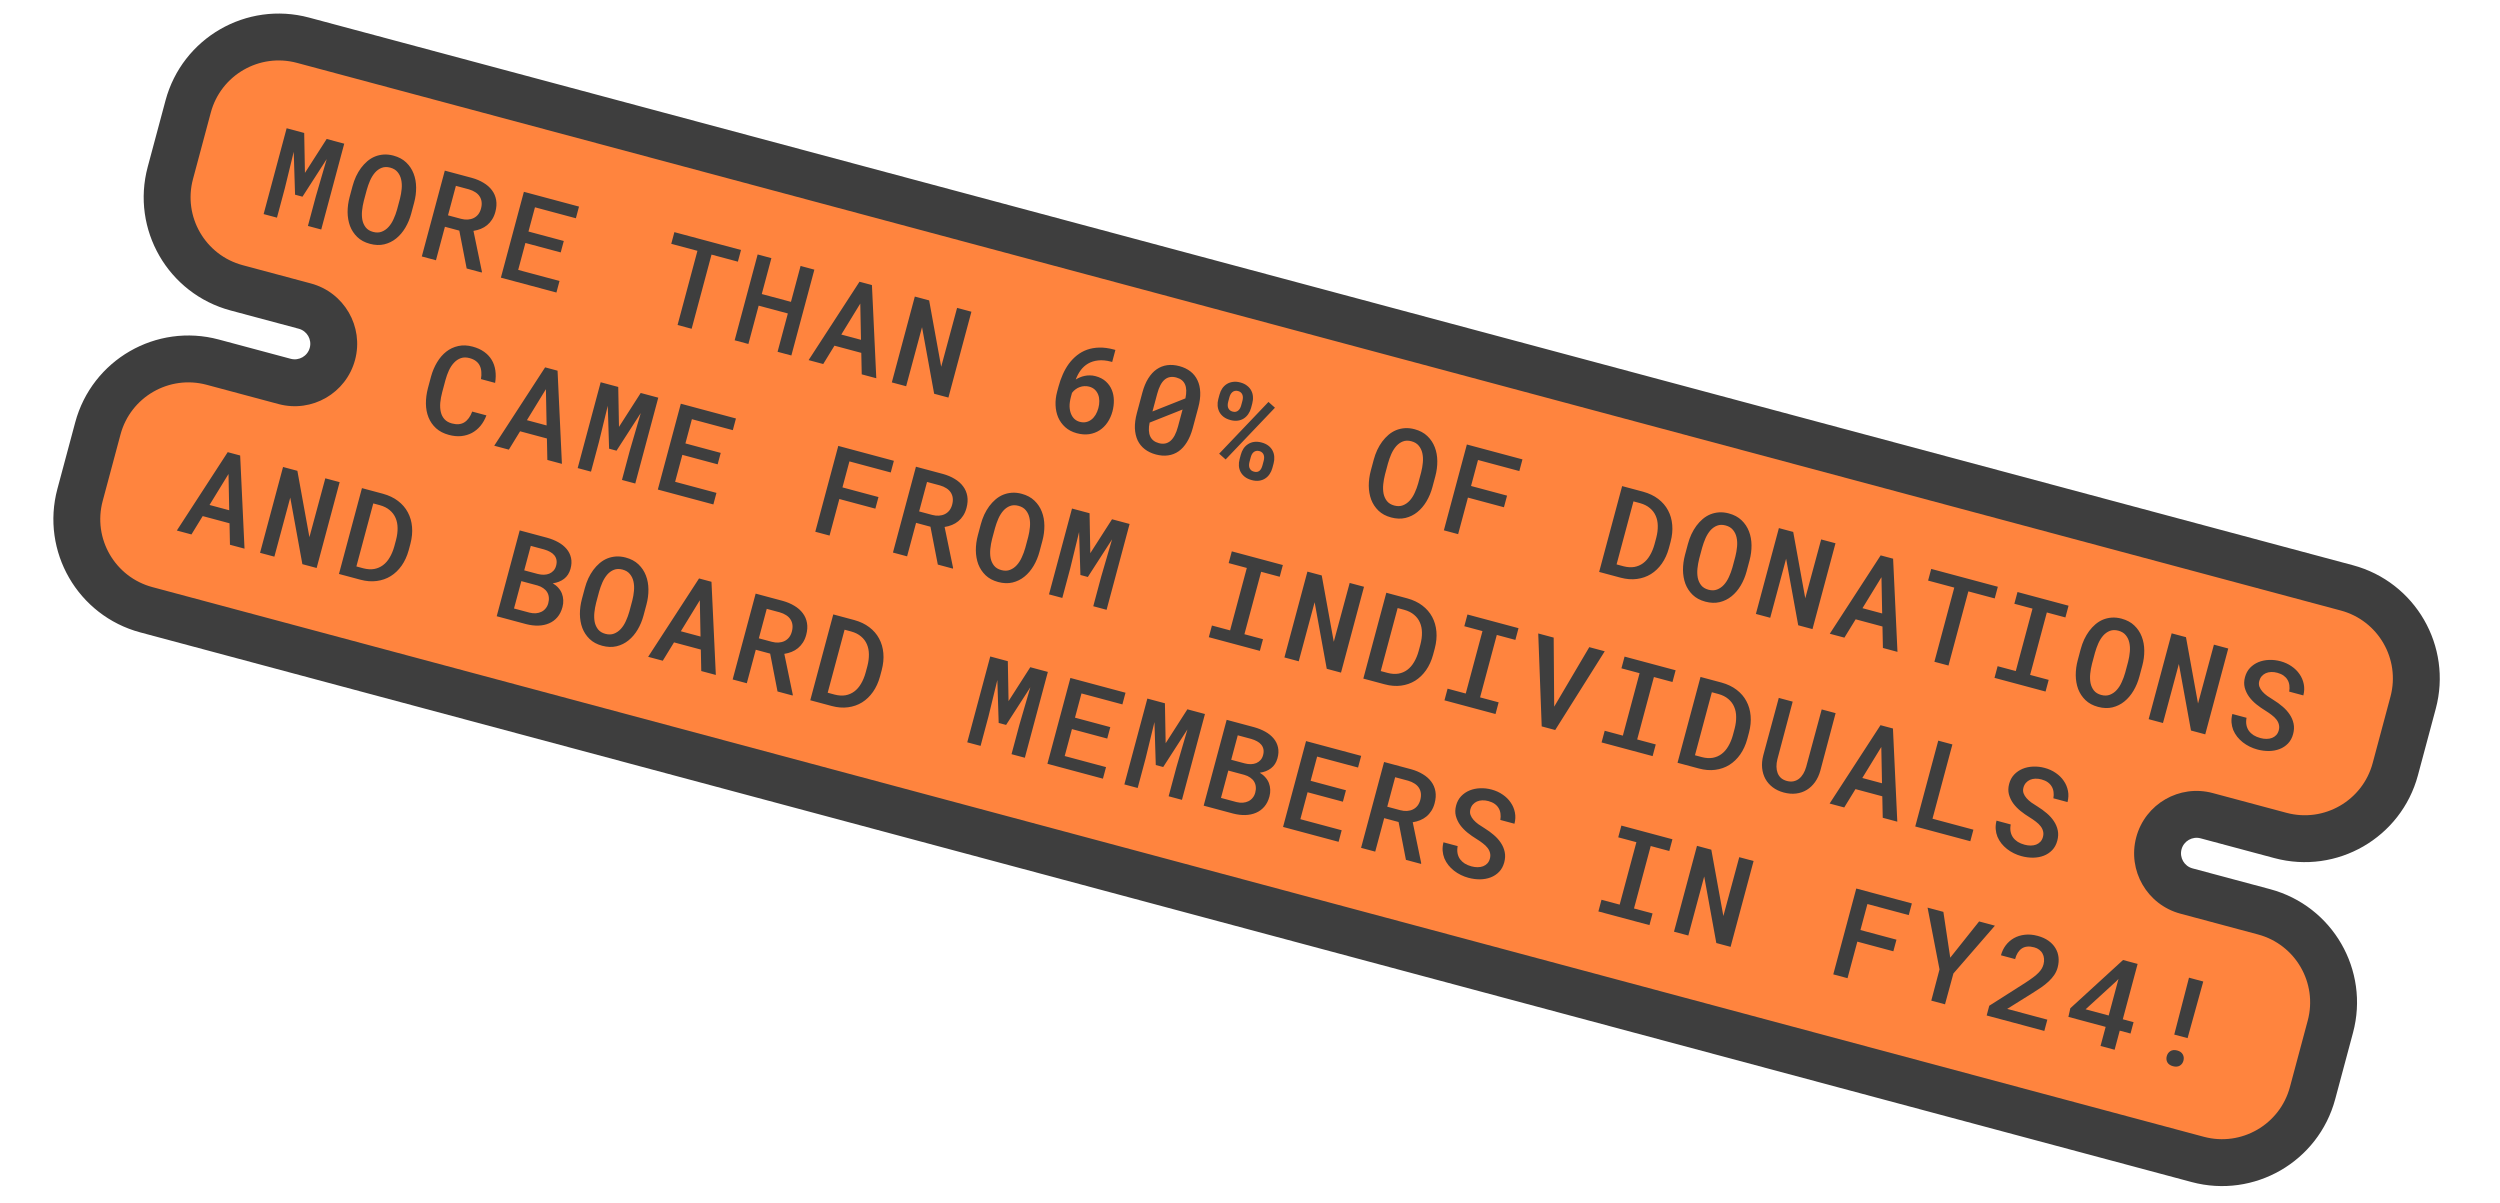 <?xml version="1.0" encoding="UTF-8"?>
<svg xmlns="http://www.w3.org/2000/svg" width="320" height="154" viewBox="0 0 320 154" fill="none">
  <mask id="path-1-outside-1_245_959" maskUnits="userSpaceOnUse" x="3.363" y="-1.761" width="312.933" height="157.369" fill="black">
    <rect fill="white" x="3.363" y="-1.761" width="312.933" height="157.369"></rect>
    <path d="M306.598 98.455C304.883 104.857 298.303 108.656 291.901 106.941L282.452 104.409C279.789 103.695 277.052 105.275 276.339 107.938C275.625 110.6 277.205 113.337 279.868 114.051L289.803 116.713C296.204 118.428 300.003 125.008 298.288 131.41L296.007 139.921C294.292 146.323 287.712 150.122 281.31 148.406L18.73 78.048C12.329 76.333 8.53 69.753 10.245 63.351L12.526 54.84C14.241 48.438 20.821 44.639 27.223 46.355L36.436 48.823C39.098 49.537 41.835 47.957 42.549 45.294C43.262 42.631 41.682 39.895 39.019 39.181L30.289 36.842C23.888 35.127 20.089 28.547 21.804 22.145L24.084 13.634C25.8 7.232 32.38 3.433 38.782 5.148L300.394 75.247C306.795 76.962 310.594 83.542 308.879 89.944L306.598 98.455Z"></path>
  </mask>
  <path d="M306.598 98.455C304.883 104.857 298.303 108.656 291.901 106.941L282.452 104.409C279.789 103.695 277.052 105.275 276.339 107.938C275.625 110.6 277.205 113.337 279.868 114.051L289.803 116.713C296.204 118.428 300.003 125.008 298.288 131.41L296.007 139.921C294.292 146.323 287.712 150.122 281.31 148.406L18.73 78.048C12.329 76.333 8.53 69.753 10.245 63.351L12.526 54.84C14.241 48.438 20.821 44.639 27.223 46.355L36.436 48.823C39.098 49.537 41.835 47.957 42.549 45.294C43.262 42.631 41.682 39.895 39.019 39.181L30.289 36.842C23.888 35.127 20.089 28.547 21.804 22.145L24.084 13.634C25.8 7.232 32.38 3.433 38.782 5.148L300.394 75.247C306.795 76.962 310.594 83.542 308.879 89.944L306.598 98.455Z" fill="#FF843E"></path>
  <path d="M30.289 36.842L31.066 33.944L30.289 36.842ZM279.868 114.051L279.091 116.949L279.868 114.051ZM291.901 106.941L292.678 104.043L283.228 101.511L282.452 104.409L281.675 107.306L291.125 109.838L291.901 106.941ZM279.868 114.051L279.091 116.949L289.026 119.611L289.803 116.713L290.579 113.815L280.644 111.153L279.868 114.051ZM298.288 131.41L295.39 130.633L293.109 139.145L296.007 139.921L298.905 140.697L301.186 132.186L298.288 131.41ZM281.31 148.406L282.087 145.508L19.507 75.15L18.73 78.048L17.954 80.946L280.534 151.304L281.31 148.406ZM10.245 63.351L13.143 64.128L15.424 55.616L12.526 54.84L9.628 54.063L7.347 62.575L10.245 63.351ZM27.223 46.355L26.446 49.252L35.659 51.721L36.436 48.823L37.212 45.926L27.999 43.457L27.223 46.355ZM39.019 39.181L39.796 36.283L31.066 33.944L30.289 36.842L29.513 39.74L38.243 42.079L39.019 39.181ZM21.804 22.145L24.702 22.921L26.982 14.41L24.084 13.634L21.187 12.857L18.906 21.368L21.804 22.145ZM38.782 5.148L38.005 8.046L299.617 78.145L300.394 75.247L301.17 72.349L39.558 2.251L38.782 5.148ZM308.879 89.944L305.981 89.168L303.701 97.679L306.598 98.455L309.496 99.232L311.777 90.721L308.879 89.944ZM300.394 75.247L299.617 78.145C304.418 79.431 307.268 84.366 305.981 89.168L308.879 89.944L311.777 90.721C313.921 82.719 309.172 74.493 301.17 72.349L300.394 75.247ZM24.084 13.634L26.982 14.41C28.269 9.609 33.204 6.76 38.005 8.046L38.782 5.148L39.558 2.251C31.556 0.106 23.331 4.855 21.187 12.857L24.084 13.634ZM30.289 36.842L31.066 33.944C26.265 32.658 23.415 27.723 24.702 22.921L21.804 22.145L18.906 21.368C16.762 29.37 21.511 37.596 29.513 39.74L30.289 36.842ZM42.549 45.294L45.446 46.071C46.589 41.807 44.059 37.426 39.796 36.283L39.019 39.181L38.243 42.079C39.305 42.364 39.935 43.455 39.651 44.518L42.549 45.294ZM36.436 48.823L35.659 51.721C39.922 52.863 44.304 50.334 45.446 46.071L42.549 45.294L39.651 44.518C39.366 45.58 38.274 46.21 37.212 45.926L36.436 48.823ZM12.526 54.84L15.424 55.616C16.71 50.815 21.645 47.966 26.446 49.252L27.223 46.355L27.999 43.457C19.997 41.313 11.772 46.062 9.628 54.063L12.526 54.84ZM18.73 78.048L19.507 75.15C14.706 73.864 11.856 68.929 13.143 64.128L10.245 63.351L7.347 62.575C5.203 70.577 9.952 78.802 17.954 80.946L18.73 78.048ZM296.007 139.921L293.109 139.145C291.823 143.946 286.888 146.795 282.087 145.508L281.31 148.406L280.534 151.304C288.536 153.448 296.761 148.699 298.905 140.697L296.007 139.921ZM289.803 116.713L289.026 119.611C293.827 120.897 296.677 125.832 295.39 130.633L298.288 131.41L301.186 132.186C303.33 124.184 298.581 115.959 290.579 113.815L289.803 116.713ZM276.339 107.938L273.441 107.161C272.298 111.424 274.828 115.806 279.091 116.949L279.868 114.051L280.644 111.153C279.582 110.868 278.952 109.777 279.236 108.714L276.339 107.938ZM282.452 104.409L283.228 101.511C278.965 100.368 274.583 102.898 273.441 107.161L276.339 107.938L279.236 108.714C279.521 107.652 280.613 107.022 281.675 107.306L282.452 104.409ZM291.901 106.941L291.125 109.838C299.127 111.982 307.352 107.234 309.496 99.232L306.598 98.455L303.701 97.679C302.414 102.48 297.479 105.329 292.678 104.043L291.901 106.941Z" fill="#3E3E3E" mask="url(#path-1-outside-1_245_959)"></path>
  <path d="M38.938 17.018L39.032 22.13L41.813 17.788L44.062 18.391L41.118 29.378L39.413 28.921L40.424 25.148L41.819 20.362L38.718 25.176L37.767 24.921L37.598 19.425L36.462 24.086L35.451 27.86L33.745 27.403L36.69 16.415L38.938 17.018ZM52.636 27.336C52.462 27.985 52.212 28.587 51.885 29.141C51.56 29.69 51.17 30.149 50.716 30.518C50.267 30.883 49.758 31.135 49.187 31.273C48.623 31.408 48.008 31.386 47.344 31.208C46.685 31.032 46.148 30.742 45.733 30.34C45.318 29.937 45.007 29.466 44.801 28.925C44.602 28.381 44.499 27.79 44.492 27.152C44.49 26.515 44.576 25.872 44.75 25.223L45.126 23.82C45.242 23.387 45.391 22.974 45.572 22.58C45.758 22.188 45.969 21.83 46.207 21.505C46.452 21.177 46.721 20.888 47.014 20.637C47.314 20.384 47.637 20.184 47.983 20.04C48.334 19.897 48.708 19.811 49.104 19.782C49.505 19.755 49.924 19.8 50.361 19.917C51.026 20.095 51.568 20.386 51.988 20.789C52.413 21.195 52.731 21.671 52.94 22.217C53.151 22.759 53.259 23.352 53.264 23.995C53.27 24.638 53.186 25.284 53.012 25.933L52.636 27.336ZM51.197 25.43C51.303 25.017 51.375 24.596 51.414 24.17C51.453 23.744 51.431 23.35 51.35 22.988C51.27 22.622 51.119 22.303 50.895 22.033C50.677 21.759 50.362 21.567 49.949 21.456C49.541 21.347 49.175 21.357 48.849 21.485C48.53 21.61 48.247 21.812 48 22.091C47.758 22.371 47.549 22.706 47.374 23.096C47.206 23.482 47.064 23.881 46.949 24.292L46.569 25.711C46.463 26.125 46.389 26.544 46.345 26.969C46.302 27.389 46.315 27.784 46.384 28.152C46.458 28.517 46.602 28.836 46.815 29.109C47.032 29.383 47.345 29.575 47.753 29.684C48.165 29.794 48.534 29.785 48.86 29.657C49.19 29.53 49.482 29.328 49.734 29.05C49.986 28.773 50.2 28.439 50.374 28.049C50.554 27.66 50.702 27.26 50.817 26.849L51.197 25.43ZM58.791 29.52L56.95 29.026L55.802 33.313L53.991 32.827L56.935 21.84L60.406 22.77C60.968 22.926 61.467 23.138 61.902 23.405C62.343 23.669 62.701 23.986 62.974 24.356C63.248 24.721 63.425 25.135 63.506 25.598C63.587 26.062 63.553 26.571 63.405 27.124C63.305 27.497 63.164 27.823 62.981 28.102C62.804 28.379 62.595 28.616 62.353 28.816C62.111 29.015 61.841 29.175 61.545 29.295C61.249 29.415 60.934 29.501 60.603 29.552L61.689 34.793L61.665 34.884L59.733 34.366L58.791 29.52ZM57.343 27.562L59.01 28.009C59.312 28.09 59.6 28.121 59.875 28.103C60.149 28.085 60.398 28.022 60.621 27.915C60.85 27.804 61.045 27.649 61.207 27.449C61.369 27.245 61.49 26.994 61.57 26.697C61.652 26.39 61.677 26.106 61.645 25.844C61.613 25.582 61.528 25.346 61.389 25.136C61.257 24.928 61.073 24.75 60.838 24.6C60.604 24.446 60.329 24.324 60.014 24.234L58.353 23.789L57.343 27.562ZM71.772 32.31L67.252 31.099L66.328 34.548L71.618 35.965L71.222 37.444L64.113 35.54L67.057 24.552L74.113 26.443L73.713 27.937L68.476 26.534L67.644 29.635L72.165 30.846L71.772 32.31ZM94.448 33.493L91.075 32.589L88.531 42.083L86.728 41.599L89.272 32.106L85.921 31.208L86.321 29.714L94.849 31.999L94.448 33.493ZM101.295 45.502L99.529 45.029L100.844 40.124L97.108 39.123L95.794 44.029L94.036 43.557L96.98 32.57L98.738 33.041L97.507 37.637L101.242 38.638L102.474 34.042L104.239 34.515L101.295 45.502ZM110.245 45.167L106.811 44.247L105.373 46.595L103.502 46.094L110.015 36.063L111.608 36.489L112.165 48.415L110.301 47.916L110.245 45.167ZM107.686 42.823L110.207 43.498L110.116 38.856L107.686 42.823ZM121.397 50.889L119.571 50.4L118.02 41.88L115.986 49.439L114.153 48.948L117.097 37.96L118.931 38.452L120.472 46.945L122.507 39.41L124.341 39.901L121.397 50.889ZM142.772 44.791L142.36 46.331L142.239 46.299C141.62 46.133 141.063 46.078 140.569 46.134C140.08 46.186 139.648 46.321 139.271 46.539C138.9 46.757 138.583 47.044 138.32 47.4C138.064 47.752 137.856 48.146 137.696 48.583C137.853 48.48 138.026 48.389 138.214 48.31C138.404 48.226 138.607 48.162 138.824 48.117C139.042 48.068 139.269 48.045 139.505 48.049C139.743 48.048 139.987 48.081 140.239 48.149C140.777 48.293 141.215 48.521 141.552 48.832C141.894 49.145 142.148 49.507 142.313 49.917C142.479 50.323 142.566 50.764 142.573 51.241C142.581 51.712 142.522 52.184 142.396 52.657C142.254 53.185 142.041 53.657 141.758 54.072C141.48 54.483 141.146 54.816 140.754 55.072C140.361 55.329 139.918 55.495 139.422 55.573C138.928 55.646 138.4 55.606 137.836 55.455C137.238 55.295 136.741 55.035 136.347 54.676C135.952 54.317 135.652 53.9 135.445 53.423C135.244 52.944 135.133 52.423 135.111 51.862C135.089 51.301 135.154 50.736 135.306 50.167L135.494 49.465C135.639 48.927 135.82 48.412 136.038 47.921C136.257 47.424 136.516 46.97 136.815 46.56C137.119 46.151 137.463 45.792 137.847 45.486C138.237 45.175 138.668 44.935 139.14 44.764C139.617 44.596 140.14 44.504 140.71 44.49C141.28 44.475 141.899 44.558 142.569 44.737L142.772 44.791ZM139.419 49.49C139.212 49.434 139.005 49.414 138.796 49.428C138.589 49.437 138.389 49.478 138.197 49.551C138.006 49.618 137.827 49.716 137.658 49.843C137.489 49.97 137.341 50.119 137.214 50.29L137.077 50.803C136.957 51.251 136.9 51.657 136.905 52.019C136.917 52.378 136.978 52.694 137.088 52.966C137.198 53.238 137.349 53.462 137.539 53.637C137.731 53.807 137.952 53.925 138.204 53.993C138.486 54.068 138.752 54.081 139.003 54.029C139.254 53.978 139.481 53.874 139.685 53.718C139.895 53.559 140.076 53.354 140.23 53.104C140.384 52.849 140.505 52.558 140.593 52.231C140.675 51.924 140.715 51.625 140.712 51.333C140.711 51.036 140.662 50.764 140.567 50.517C140.471 50.271 140.329 50.057 140.14 49.877C139.951 49.697 139.71 49.568 139.419 49.49ZM152.674 54.789C152.484 55.498 152.233 56.102 151.921 56.601C151.616 57.096 151.261 57.486 150.856 57.771C150.452 58.051 150.003 58.225 149.511 58.292C149.018 58.36 148.495 58.32 147.942 58.171C147.393 58.024 146.923 57.798 146.53 57.494C146.137 57.189 145.833 56.814 145.618 56.368C145.41 55.918 145.292 55.402 145.265 54.817C145.245 54.23 145.33 53.581 145.52 52.872L146.224 50.246C146.414 49.536 146.664 48.935 146.974 48.441C147.286 47.942 147.643 47.553 148.047 47.273C148.458 46.989 148.907 46.813 149.394 46.744C149.887 46.676 150.407 46.716 150.956 46.863C151.509 47.011 151.982 47.238 152.375 47.542C152.768 47.847 153.069 48.224 153.277 48.674C153.492 49.12 153.61 49.636 153.63 50.224C153.652 50.807 153.568 51.453 153.378 52.163L152.674 54.789ZM147.515 52.67L151.733 50.994C151.894 50.234 151.876 49.636 151.68 49.2C151.49 48.761 151.119 48.468 150.565 48.319C149.977 48.162 149.481 48.252 149.077 48.592C148.673 48.931 148.356 49.533 148.124 50.399L147.515 52.67ZM151.368 52.417L147.15 54.093C146.855 55.556 147.248 56.433 148.33 56.722C149.502 57.036 150.318 56.336 150.778 54.62L151.368 52.417ZM156.096 50.513C156.174 50.221 156.29 49.958 156.444 49.725C156.603 49.492 156.797 49.304 157.024 49.16C157.251 49.016 157.511 48.924 157.802 48.883C158.095 48.838 158.414 48.861 158.762 48.955C159.109 49.047 159.398 49.187 159.628 49.373C159.865 49.555 160.044 49.764 160.163 50.001C160.288 50.24 160.359 50.499 160.376 50.778C160.398 51.059 160.369 51.345 160.291 51.637L160.136 52.218C160.059 52.505 159.941 52.764 159.781 52.997C159.628 53.225 159.438 53.414 159.209 53.563C158.987 53.709 158.73 53.801 158.439 53.842C158.147 53.883 157.831 53.857 157.489 53.766C157.141 53.672 156.849 53.535 156.612 53.353C156.381 53.172 156.202 52.962 156.077 52.724C155.954 52.481 155.88 52.221 155.857 51.945C155.835 51.664 155.863 51.381 155.94 51.094L156.096 50.513ZM157.208 51.434C157.171 51.569 157.151 51.704 157.148 51.838C157.146 51.967 157.164 52.088 157.204 52.201C157.25 52.31 157.318 52.41 157.408 52.498C157.498 52.582 157.622 52.645 157.778 52.686C157.929 52.727 158.064 52.733 158.185 52.706C158.307 52.674 158.41 52.621 158.495 52.547C158.586 52.469 158.662 52.373 158.725 52.261C158.789 52.143 158.839 52.016 158.875 51.88L159.031 51.299C159.067 51.164 159.087 51.031 159.089 50.902C159.092 50.769 159.074 50.648 159.032 50.539C158.993 50.426 158.927 50.328 158.837 50.244C158.747 50.156 158.624 50.09 158.468 50.049C158.317 50.008 158.181 50.004 158.059 50.036C157.939 50.063 157.833 50.116 157.742 50.194C157.652 50.267 157.576 50.362 157.512 50.48C157.449 50.593 157.4 50.717 157.363 50.852L157.208 51.434ZM158.826 58.192C158.903 57.905 159.018 57.645 159.173 57.411C159.332 57.179 159.525 56.991 159.753 56.847C159.981 56.698 160.241 56.603 160.532 56.563C160.824 56.522 161.143 56.548 161.49 56.641C161.837 56.734 162.127 56.871 162.359 57.052C162.596 57.234 162.773 57.446 162.892 57.688C163.017 57.927 163.088 58.185 163.104 58.465C163.126 58.746 163.099 59.03 163.022 59.316L162.864 59.905C162.787 60.192 162.669 60.451 162.51 60.684C162.356 60.917 162.165 61.106 161.937 61.25C161.715 61.395 161.458 61.488 161.167 61.529C160.881 61.571 160.564 61.545 160.217 61.452C159.87 61.359 159.578 61.222 159.341 61.04C159.109 60.859 158.928 60.649 158.798 60.409C158.673 60.171 158.6 59.911 158.578 59.63C158.561 59.351 158.591 59.068 158.668 58.781L158.826 58.192ZM159.936 59.12C159.9 59.256 159.88 59.391 159.876 59.525C159.874 59.654 159.893 59.775 159.933 59.888C159.979 59.997 160.047 60.096 160.136 60.185C160.232 60.27 160.355 60.333 160.506 60.373C160.667 60.416 160.808 60.424 160.928 60.397C161.049 60.37 161.152 60.317 161.238 60.238C161.324 60.158 161.396 60.062 161.453 59.948C161.512 59.829 161.56 59.701 161.596 59.565L161.754 58.977C161.789 58.846 161.808 58.716 161.81 58.587C161.813 58.453 161.794 58.332 161.753 58.224C161.714 58.111 161.648 58.013 161.557 57.929C161.468 57.84 161.348 57.776 161.197 57.736C161.041 57.694 160.902 57.689 160.78 57.721C160.66 57.748 160.554 57.8 160.463 57.879C160.373 57.952 160.296 58.047 160.233 58.165C160.175 58.279 160.129 58.401 160.094 58.532L159.936 59.12ZM156.881 58.811L156.052 58.072L162.364 51.448L163.193 52.188L156.881 58.811ZM183.347 62.36C183.173 63.009 182.923 63.611 182.596 64.165C182.271 64.714 181.881 65.173 181.427 65.542C180.978 65.907 180.469 66.159 179.898 66.297C179.333 66.432 178.719 66.41 178.055 66.232C177.396 66.055 176.859 65.766 176.444 65.364C176.028 64.961 175.718 64.49 175.512 63.949C175.313 63.405 175.21 62.814 175.203 62.176C175.201 61.539 175.287 60.896 175.461 60.247L175.837 58.844C175.953 58.411 176.101 57.998 176.282 57.604C176.468 57.212 176.68 56.853 176.918 56.529C177.163 56.201 177.431 55.912 177.725 55.661C178.025 55.407 178.348 55.208 178.694 55.064C179.045 54.92 179.419 54.835 179.814 54.806C180.215 54.779 180.635 54.823 181.072 54.941C181.736 55.119 182.279 55.41 182.699 55.813C183.124 56.218 183.441 56.694 183.651 57.241C183.862 57.783 183.97 58.375 183.975 59.019C183.981 59.662 183.897 60.308 183.723 60.957L183.347 62.36ZM181.908 60.454C182.014 60.04 182.086 59.62 182.125 59.194C182.163 58.768 182.142 58.374 182.061 58.012C181.981 57.646 181.829 57.327 181.605 57.057C181.388 56.783 181.072 56.591 180.66 56.48C180.252 56.371 179.886 56.381 179.56 56.509C179.241 56.634 178.958 56.836 178.711 57.114C178.468 57.395 178.26 57.73 178.085 58.12C177.917 58.506 177.775 58.905 177.66 59.316L177.28 60.735C177.174 61.148 177.099 61.568 177.056 61.993C177.013 62.413 177.026 62.807 177.094 63.176C177.169 63.541 177.313 63.86 177.526 64.133C177.743 64.407 178.056 64.599 178.463 64.708C178.876 64.818 179.245 64.809 179.571 64.681C179.901 64.554 180.193 64.351 180.445 64.074C180.697 63.796 180.911 63.463 181.085 63.073C181.265 62.684 181.413 62.284 181.528 61.873L181.908 60.454ZM192.505 64.928L187.895 63.692L186.641 68.371L184.815 67.882L187.759 56.894L194.875 58.801L194.475 60.295L189.185 58.878L188.293 62.206L192.904 63.441L192.505 64.928ZM204.69 73.207L207.634 62.22L210.321 62.94C211.074 63.147 211.717 63.454 212.25 63.861C212.787 64.269 213.205 64.753 213.502 65.313C213.805 65.874 213.986 66.496 214.045 67.181C214.106 67.86 214.037 68.578 213.84 69.334L213.618 70.164C213.411 70.917 213.11 71.576 212.717 72.139C212.324 72.697 211.86 73.144 211.322 73.48C210.786 73.811 210.188 74.02 209.528 74.107C208.869 74.195 208.169 74.139 207.429 73.941L204.69 73.207ZM209.083 64.177L206.922 72.244L207.82 72.485C208.319 72.613 208.778 72.642 209.196 72.57C209.615 72.494 209.99 72.333 210.32 72.087C210.657 71.838 210.945 71.508 211.184 71.097C211.428 70.688 211.626 70.213 211.777 69.671L212.003 68.826C212.14 68.296 212.204 67.795 212.195 67.324C212.192 66.854 212.107 66.427 211.94 66.043C211.775 65.653 211.524 65.319 211.189 65.041C210.86 64.758 210.44 64.546 209.928 64.403L209.083 64.177ZM223.566 73.137C223.392 73.786 223.141 74.388 222.815 74.942C222.49 75.491 222.1 75.95 221.645 76.319C221.197 76.684 220.687 76.936 220.117 77.074C219.552 77.208 218.938 77.186 218.274 77.009C217.615 76.832 217.078 76.543 216.662 76.14C216.247 75.738 215.937 75.266 215.731 74.726C215.532 74.182 215.429 73.591 215.422 72.953C215.42 72.316 215.506 71.673 215.68 71.024L216.056 69.62C216.172 69.188 216.32 68.775 216.501 68.381C216.687 67.989 216.899 67.63 217.137 67.306C217.381 66.978 217.65 66.688 217.944 66.438C218.244 66.184 218.567 65.985 218.913 65.84C219.264 65.697 219.637 65.611 220.033 65.582C220.434 65.555 220.853 65.6 221.291 65.717C221.955 65.895 222.497 66.186 222.918 66.59C223.343 66.995 223.66 67.471 223.87 68.018C224.08 68.559 224.188 69.152 224.194 69.795C224.2 70.438 224.115 71.084 223.942 71.733L223.566 73.137ZM222.127 71.231C222.232 70.817 222.305 70.397 222.343 69.971C222.382 69.544 222.361 69.15 222.28 68.789C222.2 68.422 222.048 68.104 221.824 67.834C221.606 67.56 221.291 67.367 220.879 67.257C220.471 67.148 220.105 67.157 219.779 67.286C219.46 67.41 219.177 67.612 218.929 67.891C218.687 68.171 218.479 68.506 218.304 68.896C218.136 69.283 217.994 69.681 217.878 70.093L217.498 71.511C217.393 71.925 217.318 72.344 217.274 72.769C217.232 73.189 217.245 73.584 217.313 73.953C217.388 74.318 217.532 74.637 217.744 74.909C217.962 75.183 218.275 75.375 218.682 75.484C219.095 75.595 219.464 75.586 219.789 75.457C220.12 75.33 220.411 75.128 220.664 74.85C220.916 74.573 221.129 74.239 221.304 73.849C221.484 73.461 221.631 73.061 221.747 72.65L222.127 71.231ZM231.999 80.524L230.172 80.035L228.622 71.515L226.588 79.075L224.754 78.583L227.698 67.596L229.532 68.087L231.074 76.58L233.109 69.046L234.943 69.537L231.999 80.524ZM240.956 80.191L237.522 79.271L236.084 81.619L234.213 81.118L240.726 71.087L242.318 71.513L242.876 83.439L241.012 82.939L240.956 80.191ZM238.397 77.847L240.918 78.522L240.827 73.88L238.397 77.847ZM255.323 76.599L251.95 75.696L249.406 85.189L247.603 84.706L250.147 75.212L246.796 74.314L247.196 72.82L255.724 75.105L255.323 76.599ZM258.24 75.779L264.775 77.531L264.372 79.032L261.995 78.395L259.854 86.387L262.231 87.024L261.831 88.518L255.296 86.767L255.696 85.273L258.02 85.895L260.162 77.904L257.837 77.281L258.24 75.779ZM273.839 86.608C273.665 87.257 273.415 87.858 273.088 88.412C272.763 88.962 272.373 89.421 271.919 89.789C271.47 90.154 270.961 90.406 270.39 90.544C269.826 90.679 269.211 90.657 268.547 90.479C267.888 90.303 267.351 90.013 266.936 89.611C266.521 89.208 266.21 88.737 266.004 88.197C265.805 87.653 265.702 87.061 265.695 86.423C265.693 85.787 265.779 85.144 265.953 84.495L266.329 83.091C266.445 82.658 266.594 82.245 266.774 81.852C266.96 81.459 267.172 81.101 267.41 80.776C267.655 80.448 267.924 80.159 268.217 79.909C268.517 79.655 268.84 79.456 269.186 79.311C269.537 79.168 269.911 79.082 270.307 79.053C270.708 79.026 271.127 79.071 271.565 79.188C272.229 79.366 272.771 79.657 273.191 80.061C273.616 80.466 273.934 80.942 274.143 81.488C274.354 82.03 274.462 82.623 274.467 83.266C274.473 83.909 274.389 84.555 274.215 85.204L273.839 86.608ZM272.4 84.702C272.506 84.288 272.578 83.868 272.617 83.441C272.656 83.015 272.634 82.621 272.553 82.26C272.474 81.893 272.322 81.575 272.097 81.304C271.88 81.03 271.565 80.838 271.152 80.728C270.745 80.618 270.378 80.628 270.052 80.756C269.733 80.881 269.45 81.083 269.203 81.362C268.961 81.642 268.752 81.977 268.578 82.367C268.409 82.753 268.267 83.152 268.152 83.563L267.772 84.982C267.666 85.396 267.592 85.815 267.548 86.24C267.505 86.66 267.518 87.055 267.587 87.423C267.661 87.789 267.805 88.107 268.018 88.38C268.235 88.654 268.548 88.846 268.956 88.955C269.368 89.066 269.737 89.056 270.063 88.928C270.393 88.801 270.685 88.599 270.937 88.321C271.189 88.044 271.403 87.71 271.577 87.32C271.757 86.931 271.905 86.531 272.02 86.12L272.4 84.702ZM282.272 93.995L280.446 93.506L278.895 84.986L276.861 92.545L275.028 92.054L277.972 81.067L279.805 81.558L281.347 90.051L283.382 82.516L285.216 83.008L282.272 93.995ZM291.681 93.483C291.751 93.222 291.757 92.978 291.699 92.752C291.648 92.523 291.541 92.305 291.381 92.1C291.225 91.897 291.023 91.703 290.776 91.518C290.536 91.329 290.267 91.144 289.971 90.963C289.572 90.721 289.186 90.45 288.813 90.151C288.446 89.853 288.132 89.526 287.871 89.17C287.617 88.811 287.434 88.425 287.324 88.013C287.22 87.597 287.231 87.152 287.358 86.679C287.484 86.206 287.698 85.811 287.999 85.492C288.307 85.17 288.666 84.924 289.078 84.754C289.491 84.584 289.942 84.49 290.433 84.47C290.923 84.451 291.415 84.507 291.908 84.639C292.436 84.781 292.907 84.996 293.32 85.284C293.74 85.569 294.081 85.906 294.344 86.295C294.613 86.679 294.792 87.105 294.883 87.572C294.975 88.033 294.957 88.513 294.829 89.013L293.017 88.527C293.066 88.244 293.073 87.976 293.039 87.724C293.01 87.469 292.932 87.235 292.806 87.023C292.684 86.812 292.515 86.63 292.298 86.474C292.08 86.319 291.813 86.199 291.496 86.114C291.225 86.041 290.964 86.009 290.714 86.017C290.463 86.026 290.234 86.075 290.027 86.165C289.825 86.257 289.65 86.385 289.503 86.55C289.356 86.716 289.251 86.92 289.186 87.161C289.117 87.418 289.122 87.659 289.202 87.885C289.283 88.106 289.41 88.316 289.584 88.513C289.757 88.711 289.966 88.899 290.209 89.077C290.459 89.252 290.721 89.422 290.995 89.587C291.416 89.845 291.809 90.131 292.172 90.444C292.537 90.752 292.84 91.09 293.082 91.456C293.325 91.818 293.49 92.207 293.578 92.624C293.665 93.042 293.646 93.487 293.519 93.96C293.388 94.448 293.17 94.85 292.864 95.167C292.558 95.484 292.198 95.722 291.783 95.88C291.369 96.039 290.915 96.122 290.422 96.13C289.931 96.133 289.436 96.068 288.938 95.935C288.601 95.844 288.275 95.722 287.96 95.568C287.646 95.413 287.353 95.23 287.081 95.017C286.814 94.805 286.575 94.569 286.365 94.307C286.156 94.041 285.987 93.756 285.858 93.452C285.736 93.144 285.661 92.819 285.634 92.478C285.608 92.131 285.643 91.768 285.74 91.39L287.558 91.877C287.494 92.216 287.49 92.525 287.545 92.803C287.599 93.082 287.705 93.332 287.862 93.552C288.02 93.767 288.221 93.953 288.464 94.109C288.714 94.263 289.003 94.383 289.33 94.471C289.602 94.544 289.865 94.579 290.119 94.577C290.372 94.575 290.604 94.535 290.814 94.456C291.025 94.372 291.206 94.251 291.357 94.092C291.508 93.928 291.617 93.725 291.681 93.483ZM62.261 53.169C62.069 53.683 61.814 54.133 61.495 54.517C61.178 54.895 60.812 55.196 60.396 55.419C59.982 55.637 59.525 55.771 59.027 55.821C58.535 55.867 58.012 55.815 57.458 55.667C56.789 55.488 56.24 55.203 55.811 54.813C55.383 54.418 55.062 53.955 54.849 53.423C54.635 52.891 54.525 52.306 54.518 51.668C54.511 51.03 54.596 50.373 54.771 49.698L55.173 48.196C55.358 47.528 55.615 46.921 55.945 46.373C56.277 45.82 56.668 45.367 57.118 45.013C57.575 44.656 58.087 44.415 58.654 44.292C59.222 44.164 59.836 44.188 60.495 44.365C61.073 44.52 61.566 44.743 61.973 45.036C62.38 45.328 62.703 45.673 62.941 46.072C63.179 46.47 63.334 46.919 63.406 47.417C63.477 47.916 63.467 48.447 63.375 49.011L61.564 48.525C61.62 48.195 61.635 47.887 61.61 47.599C61.591 47.309 61.526 47.048 61.414 46.819C61.305 46.585 61.14 46.384 60.92 46.218C60.706 46.052 60.433 45.925 60.101 45.836C59.693 45.727 59.326 45.728 58.999 45.84C58.673 45.953 58.382 46.144 58.126 46.415C57.871 46.681 57.651 47.011 57.465 47.403C57.284 47.796 57.133 48.22 57.011 48.672L56.605 50.189C56.478 50.662 56.394 51.117 56.353 51.553C56.318 51.986 56.341 52.381 56.424 52.737C56.506 53.093 56.661 53.399 56.889 53.654C57.118 53.91 57.438 54.093 57.851 54.203C58.484 54.373 59.015 54.324 59.443 54.056C59.872 53.782 60.205 53.324 60.442 52.681L62.261 53.169ZM70.005 56.125L66.571 55.205L65.133 57.554L63.262 57.052L69.775 47.021L71.367 47.448L71.925 59.373L70.061 58.874L70.005 56.125ZM67.446 53.782L69.966 54.457L69.876 49.814L67.446 53.782ZM79.135 49.529L79.23 54.642L82.011 50.3L84.259 50.902L81.315 61.89L79.61 61.433L80.621 57.66L82.017 52.873L78.915 57.688L77.964 57.433L77.795 51.936L76.659 56.598L75.648 60.371L73.943 59.914L76.887 48.927L79.135 49.529ZM91.86 59.434L87.34 58.222L86.416 61.671L91.706 63.089L91.31 64.568L84.201 62.663L87.145 51.675L94.201 53.566L93.801 55.06L88.563 53.657L87.732 56.758L92.253 57.97L91.86 59.434ZM112.046 65.109L107.436 63.874L106.182 68.553L104.356 68.063L107.3 57.076L114.416 58.983L114.016 60.477L108.726 59.059L107.834 62.387L112.445 63.623L112.046 65.109ZM119.098 67.42L117.257 66.926L116.108 71.213L114.297 70.727L117.241 59.74L120.713 60.67C121.275 60.826 121.773 61.038 122.208 61.305C122.65 61.569 123.007 61.886 123.28 62.256C123.555 62.62 123.732 63.035 123.813 63.498C123.893 63.962 123.86 64.471 123.711 65.024C123.611 65.396 123.47 65.722 123.287 66.002C123.111 66.279 122.902 66.516 122.659 66.716C122.417 66.915 122.148 67.075 121.852 67.195C121.555 67.315 121.241 67.401 120.909 67.452L121.996 72.693L121.972 72.784L120.04 72.266L119.098 67.42ZM117.649 65.462L119.317 65.909C119.619 65.99 119.907 66.021 120.181 66.003C120.456 65.985 120.704 65.922 120.927 65.815C121.157 65.704 121.352 65.549 121.513 65.349C121.676 65.145 121.797 64.894 121.876 64.597C121.959 64.29 121.984 64.006 121.951 63.744C121.919 63.482 121.834 63.246 121.696 63.036C121.563 62.828 121.379 62.65 121.144 62.5C120.911 62.346 120.636 62.224 120.32 62.134L118.66 61.689L117.649 65.462ZM133.052 70.625C132.878 71.274 132.628 71.875 132.301 72.429C131.976 72.978 131.586 73.438 131.132 73.806C130.683 74.171 130.174 74.423 129.603 74.561C129.038 74.696 128.424 74.674 127.76 74.496C127.101 74.32 126.564 74.03 126.149 73.628C125.734 73.225 125.423 72.754 125.217 72.214C125.018 71.669 124.915 71.078 124.908 70.44C124.906 69.803 124.992 69.161 125.166 68.512L125.542 67.108C125.658 66.675 125.806 66.262 125.987 65.868C126.173 65.476 126.385 65.118 126.623 64.793C126.868 64.465 127.137 64.176 127.43 63.926C127.73 63.672 128.053 63.472 128.399 63.328C128.75 63.185 129.124 63.099 129.52 63.07C129.921 63.043 130.34 63.088 130.778 63.205C131.442 63.383 131.984 63.674 132.404 64.078C132.829 64.483 133.147 64.959 133.356 65.505C133.567 66.047 133.675 66.64 133.68 67.283C133.686 67.926 133.602 68.572 133.428 69.221L133.052 70.625ZM131.613 68.719C131.719 68.305 131.791 67.885 131.83 67.458C131.868 67.032 131.847 66.638 131.766 66.276C131.686 65.91 131.535 65.592 131.31 65.321C131.093 65.047 130.778 64.855 130.365 64.745C129.958 64.635 129.591 64.645 129.265 64.773C128.946 64.898 128.663 65.1 128.416 65.379C128.173 65.659 127.965 65.994 127.79 66.384C127.622 66.77 127.48 67.169 127.365 67.58L126.985 68.999C126.879 69.413 126.804 69.832 126.761 70.257C126.718 70.677 126.731 71.072 126.8 71.441C126.874 71.806 127.018 72.124 127.231 72.397C127.448 72.671 127.761 72.863 128.169 72.972C128.581 73.082 128.95 73.074 129.276 72.945C129.606 72.818 129.898 72.616 130.15 72.338C130.402 72.061 130.616 71.727 130.79 71.337C130.97 70.948 131.118 70.549 131.233 70.137L131.613 68.719ZM139.464 65.694L139.558 70.807L142.339 66.465L144.588 67.067L141.643 78.055L139.938 77.598L140.949 73.825L142.345 69.038L139.243 73.853L138.292 73.598L138.123 68.101L136.987 72.763L135.976 76.536L134.271 76.079L137.215 65.092L139.464 65.694ZM157.671 70.573L164.206 72.324L163.804 73.826L161.427 73.189L159.286 81.18L161.663 81.817L161.262 83.311L154.727 81.56L155.128 80.066L157.452 80.689L159.593 72.698L157.269 72.075L157.671 70.573ZM171.649 86.095L169.823 85.605L168.272 77.085L166.238 84.645L164.405 84.153L167.349 73.166L169.182 73.657L170.724 82.15L172.759 74.616L174.593 75.107L171.649 86.095ZM174.505 86.86L177.449 75.872L180.135 76.592C180.888 76.799 181.531 77.106 182.064 77.513C182.602 77.922 183.019 78.406 183.317 78.965C183.619 79.526 183.8 80.149 183.86 80.833C183.92 81.513 183.852 82.231 183.655 82.987L183.432 83.817C183.225 84.57 182.925 85.228 182.531 85.791C182.139 86.35 181.674 86.796 181.137 87.132C180.6 87.463 180.002 87.672 179.343 87.76C178.683 87.847 177.983 87.792 177.244 87.594L174.505 86.86ZM178.898 77.83L176.736 85.897L177.634 86.137C178.134 86.266 178.592 86.294 179.01 86.223C179.43 86.147 179.805 85.986 180.135 85.74C180.471 85.49 180.759 85.16 180.998 84.75C181.243 84.341 181.44 83.865 181.591 83.323L181.817 82.478C181.954 81.948 182.018 81.448 182.01 80.977C182.006 80.507 181.921 80.079 181.754 79.695C181.589 79.306 181.339 78.972 181.004 78.693C180.675 78.411 180.255 78.199 179.743 78.056L178.898 77.83ZM187.835 78.655L194.37 80.406L193.968 81.908L191.591 81.271L189.45 89.263L191.827 89.9L191.426 91.394L184.891 89.643L185.292 88.149L187.616 88.771L189.757 80.78L187.433 80.157L187.835 78.655ZM198.936 90.454L203.429 82.834L205.406 83.364L199.066 93.441L197.338 92.978L196.894 81.083L198.871 81.612L198.936 90.454ZM207.945 84.044L214.48 85.795L214.077 87.296L211.7 86.659L209.559 94.651L211.936 95.288L211.536 96.782L205.001 95.031L205.401 93.537L207.725 94.16L209.867 86.168L207.542 85.545L207.945 84.044ZM214.723 97.636L217.667 86.649L220.354 87.369C221.107 87.576 221.75 87.883 222.283 88.29C222.82 88.698 223.238 89.182 223.536 89.742C223.838 90.303 224.019 90.925 224.078 91.61C224.139 92.29 224.071 93.007 223.873 93.763L223.651 94.593C223.444 95.347 223.143 96.005 222.75 96.568C222.358 97.126 221.893 97.573 221.355 97.909C220.819 98.24 220.221 98.449 219.561 98.536C218.902 98.624 218.202 98.568 217.463 98.37L214.723 97.636ZM219.116 88.606L216.955 96.673L217.853 96.914C218.352 97.042 218.811 97.071 219.229 96.999C219.649 96.923 220.023 96.762 220.353 96.516C220.69 96.267 220.978 95.937 221.217 95.526C221.462 95.117 221.659 94.642 221.81 94.1L222.036 93.255C222.173 92.725 222.237 92.225 222.228 91.753C222.225 91.283 222.14 90.856 221.973 90.472C221.808 90.082 221.558 89.748 221.222 89.47C220.894 89.188 220.473 88.975 219.962 88.833L219.116 88.606ZM234.959 91.282L233.003 98.644C232.847 99.206 232.618 99.697 232.316 100.118C232.016 100.534 231.663 100.865 231.257 101.112C230.851 101.359 230.398 101.513 229.897 101.573C229.4 101.634 228.873 101.589 228.315 101.44C227.771 101.294 227.302 101.072 226.908 100.772C226.514 100.472 226.202 100.116 225.973 99.704C225.745 99.287 225.605 98.824 225.553 98.314C225.502 97.799 225.55 97.256 225.698 96.686L227.684 89.333L229.465 89.81L227.509 97.172C227.424 97.51 227.383 97.831 227.388 98.134C227.393 98.438 227.444 98.713 227.539 98.959C227.636 99.201 227.78 99.409 227.97 99.584C228.167 99.756 228.414 99.881 228.711 99.961C229.013 100.042 229.294 100.058 229.555 100.009C229.818 99.955 230.054 99.849 230.264 99.689C230.475 99.525 230.658 99.312 230.814 99.052C230.97 98.792 231.096 98.494 231.191 98.159L233.178 90.805L234.959 91.282ZM240.934 101.926L237.501 101.006L236.063 103.354L234.191 102.853L240.705 92.822L242.297 93.248L242.854 105.174L240.99 104.675L240.934 101.926ZM238.376 99.582L240.896 100.257L240.806 95.615L238.376 99.582ZM247.359 104.796L252.596 106.199L252.2 107.678L245.151 105.789L248.096 94.802L249.907 95.287L247.359 104.796ZM261.496 107.136C261.566 106.874 261.572 106.631 261.514 106.405C261.462 106.175 261.356 105.958 261.195 105.753C261.039 105.55 260.838 105.355 260.591 105.171C260.35 104.982 260.082 104.797 259.785 104.615C259.386 104.373 259.001 104.103 258.628 103.803C258.26 103.505 257.946 103.179 257.685 102.823C257.431 102.464 257.249 102.078 257.138 101.665C257.034 101.249 257.045 100.805 257.172 100.332C257.299 99.859 257.513 99.463 257.814 99.145C258.121 98.823 258.481 98.577 258.893 98.407C259.305 98.237 259.756 98.142 260.247 98.123C260.738 98.103 261.229 98.159 261.722 98.292C262.251 98.433 262.721 98.648 263.135 98.937C263.554 99.222 263.896 99.559 264.158 99.947C264.427 100.332 264.607 100.758 264.698 101.224C264.79 101.685 264.771 102.166 264.643 102.665L262.832 102.18C262.881 101.897 262.888 101.629 262.853 101.377C262.824 101.121 262.747 100.887 262.62 100.676C262.499 100.465 262.329 100.282 262.112 100.127C261.895 99.972 261.628 99.852 261.311 99.767C261.039 99.694 260.778 99.662 260.528 99.67C260.278 99.678 260.049 99.728 259.841 99.818C259.639 99.909 259.464 100.038 259.318 100.203C259.171 100.369 259.065 100.572 259 100.814C258.932 101.07 258.937 101.312 259.017 101.538C259.097 101.759 259.225 101.968 259.398 102.166C259.572 102.363 259.78 102.551 260.024 102.73C260.273 102.904 260.535 103.074 260.809 103.239C261.23 103.498 261.623 103.784 261.987 104.097C262.352 104.405 262.655 104.742 262.896 105.109C263.139 105.471 263.304 105.86 263.392 106.277C263.48 106.694 263.46 107.139 263.334 107.612C263.203 108.1 262.985 108.503 262.678 108.82C262.372 109.137 262.012 109.374 261.598 109.533C261.183 109.692 260.729 109.775 260.237 109.783C259.745 109.786 259.25 109.721 258.752 109.587C258.415 109.497 258.089 109.375 257.775 109.22C257.46 109.066 257.167 108.882 256.895 108.669C256.629 108.458 256.39 108.221 256.18 107.96C255.971 107.694 255.802 107.408 255.673 107.104C255.55 106.796 255.476 106.472 255.449 106.13C255.423 105.784 255.458 105.421 255.554 105.042L257.373 105.53C257.309 105.868 257.304 106.177 257.359 106.456C257.414 106.735 257.519 106.984 257.676 107.204C257.834 107.419 258.035 107.605 258.279 107.762C258.529 107.915 258.818 108.036 259.145 108.123C259.416 108.196 259.679 108.232 259.933 108.23C260.187 108.228 260.419 108.187 260.629 108.109C260.84 108.025 261.021 107.904 261.171 107.744C261.323 107.58 261.431 107.377 261.496 107.136ZM29.378 66.98L25.945 66.06L24.506 68.409L22.635 67.907L29.148 57.876L30.741 58.303L31.298 70.228L29.434 69.729L29.378 66.98ZM26.819 64.636L29.34 65.312L29.249 60.669L26.819 64.636ZM40.53 72.702L38.704 72.213L37.153 63.693L35.12 71.252L33.286 70.761L36.23 59.774L38.064 60.265L39.605 68.758L41.641 61.223L43.474 61.715L40.53 72.702ZM43.386 73.467L46.33 62.48L49.016 63.2C49.77 63.407 50.413 63.714 50.945 64.121C51.483 64.529 51.901 65.013 52.198 65.573C52.501 66.134 52.682 66.757 52.741 67.441C52.801 68.121 52.733 68.838 52.536 69.594L52.314 70.424C52.106 71.178 51.806 71.836 51.412 72.399C51.02 72.957 50.555 73.404 50.018 73.74C49.482 74.071 48.884 74.28 48.224 74.367C47.564 74.455 46.865 74.4 46.125 74.201L43.386 73.467ZM47.779 64.437L45.617 72.504L46.515 72.745C47.015 72.873 47.474 72.902 47.892 72.831C48.311 72.754 48.686 72.593 49.016 72.347C49.352 72.098 49.64 71.768 49.88 71.357C50.124 70.948 50.322 70.473 50.472 69.931L50.699 69.086C50.835 68.556 50.899 68.056 50.891 67.584C50.887 67.114 50.802 66.687 50.636 66.303C50.47 65.913 50.22 65.579 49.885 65.301C49.556 65.019 49.136 64.806 48.624 64.664L47.779 64.437ZM63.578 78.878L66.522 67.891L70.031 68.831C70.558 68.977 71.035 69.17 71.462 69.408C71.894 69.648 72.248 69.934 72.526 70.267C72.808 70.602 72.997 70.984 73.092 71.414C73.188 71.839 73.165 72.307 73.023 72.819C72.872 73.361 72.597 73.786 72.196 74.094C71.797 74.397 71.317 74.586 70.757 74.663C71.041 74.831 71.28 75.026 71.474 75.251C71.673 75.472 71.824 75.714 71.925 75.979C72.027 76.243 72.084 76.523 72.097 76.817C72.111 77.107 72.078 77.403 71.997 77.704C71.857 78.228 71.638 78.662 71.34 79.008C71.043 79.355 70.687 79.615 70.273 79.79C69.865 79.966 69.408 80.062 68.902 80.078C68.403 80.09 67.883 80.026 67.344 79.887L63.578 78.878ZM66.731 74.385L65.793 77.886L67.77 78.416C68.058 78.488 68.332 78.515 68.59 78.498C68.849 78.476 69.084 78.415 69.294 78.314C69.504 78.215 69.685 78.072 69.837 77.886C69.995 77.702 70.108 77.479 70.178 77.217C70.252 76.94 70.276 76.682 70.248 76.443C70.222 76.199 70.148 75.98 70.028 75.786C69.907 75.591 69.742 75.423 69.532 75.281C69.324 75.133 69.077 75.019 68.791 74.937L66.731 74.385ZM67.101 73.004L68.837 73.469C69.11 73.537 69.371 73.569 69.62 73.565C69.875 73.558 70.106 73.512 70.312 73.427C70.52 73.337 70.699 73.21 70.851 73.046C71.004 72.877 71.115 72.666 71.182 72.415C71.256 72.138 71.272 71.889 71.229 71.667C71.186 71.445 71.093 71.248 70.951 71.075C70.813 70.903 70.634 70.758 70.412 70.639C70.192 70.516 69.942 70.413 69.661 70.333L67.941 69.872L67.101 73.004ZM82.371 78.785C82.197 79.434 81.947 80.036 81.62 80.59C81.295 81.139 80.905 81.598 80.45 81.967C80.002 82.332 79.493 82.584 78.922 82.722C78.357 82.857 77.743 82.835 77.079 82.657C76.42 82.481 75.883 82.191 75.468 81.789C75.052 81.386 74.742 80.915 74.536 80.374C74.337 79.83 74.234 79.239 74.227 78.601C74.225 77.964 74.311 77.321 74.485 76.672L74.861 75.269C74.977 74.836 75.125 74.423 75.306 74.029C75.492 73.637 75.704 73.279 75.942 72.954C76.186 72.626 76.455 72.337 76.749 72.087C77.049 71.833 77.372 71.633 77.718 71.489C78.069 71.346 78.442 71.26 78.838 71.231C79.239 71.204 79.659 71.249 80.096 71.366C80.76 71.544 81.302 71.835 81.723 72.238C82.148 72.644 82.465 73.12 82.675 73.666C82.885 74.208 82.993 74.8 82.999 75.444C83.005 76.087 82.921 76.733 82.747 77.382L82.371 78.785ZM80.932 76.879C81.038 76.466 81.11 76.045 81.148 75.619C81.187 75.193 81.166 74.799 81.085 74.437C81.005 74.071 80.853 73.752 80.629 73.482C80.411 73.208 80.096 73.016 79.684 72.905C79.276 72.796 78.91 72.806 78.584 72.934C78.265 73.059 77.982 73.261 77.734 73.54C77.492 73.82 77.284 74.155 77.109 74.545C76.941 74.931 76.799 75.33 76.683 75.741L76.303 77.16C76.198 77.574 76.123 77.993 76.079 78.418C76.037 78.838 76.05 79.233 76.118 79.601C76.193 79.966 76.337 80.285 76.549 80.558C76.767 80.832 77.08 81.024 77.487 81.133C77.9 81.243 78.269 81.234 78.594 81.106C78.925 80.979 79.216 80.776 79.469 80.499C79.721 80.222 79.935 79.888 80.109 79.498C80.289 79.109 80.436 78.709 80.552 78.298L80.932 76.879ZM89.706 83.145L86.273 82.225L84.835 84.573L82.963 84.072L89.477 74.041L91.069 74.468L91.626 86.393L89.762 85.894L89.706 83.145ZM87.147 80.801L89.668 81.477L89.577 76.834L87.147 80.801ZM98.581 83.663L96.74 83.169L95.591 87.456L93.78 86.97L96.724 75.983L100.195 76.913C100.757 77.069 101.256 77.281 101.691 77.549C102.133 77.812 102.49 78.129 102.763 78.499C103.037 78.864 103.215 79.278 103.295 79.742C103.376 80.205 103.342 80.714 103.194 81.267C103.094 81.64 102.953 81.966 102.77 82.246C102.594 82.522 102.384 82.76 102.142 82.959C101.9 83.158 101.631 83.318 101.334 83.438C101.038 83.558 100.724 83.644 100.392 83.695L101.479 88.936L101.455 89.027L99.523 88.509L98.581 83.663ZM97.132 81.705L98.8 82.152C99.102 82.233 99.39 82.264 99.664 82.246C99.939 82.228 100.187 82.165 100.41 82.058C100.639 81.947 100.835 81.792 100.996 81.592C101.159 81.388 101.28 81.137 101.359 80.84C101.441 80.534 101.466 80.249 101.434 79.987C101.402 79.725 101.317 79.489 101.179 79.28C101.046 79.071 100.862 78.893 100.627 78.743C100.393 78.589 100.119 78.467 99.803 78.377L98.143 77.932L97.132 81.705ZM103.714 89.632L106.658 78.645L109.344 79.365C110.098 79.572 110.741 79.879 111.273 80.286C111.811 80.694 112.229 81.178 112.526 81.738C112.829 82.299 113.01 82.921 113.069 83.606C113.13 84.285 113.061 85.003 112.864 85.759L112.642 86.589C112.434 87.343 112.134 88.001 111.74 88.564C111.348 89.122 110.883 89.569 110.346 89.905C109.81 90.236 109.212 90.445 108.552 90.532C107.892 90.62 107.193 90.564 106.453 90.366L103.714 89.632ZM108.107 80.602L105.945 88.669L106.843 88.91C107.343 89.038 107.802 89.067 108.22 88.996C108.639 88.919 109.014 88.758 109.344 88.512C109.681 88.263 109.968 87.933 110.208 87.522C110.452 87.113 110.65 86.638 110.8 86.096L111.027 85.251C111.163 84.721 111.227 84.221 111.219 83.749C111.215 83.279 111.13 82.852 110.964 82.468C110.798 82.078 110.548 81.744 110.213 81.466C109.884 81.183 109.464 80.971 108.952 80.829L108.107 80.602ZM129.001 84.632L129.095 89.744L131.876 85.402L134.125 86.005L131.181 96.992L129.475 96.535L130.486 92.762L131.882 87.976L128.78 92.79L127.83 92.535L127.661 87.038L126.525 91.7L125.514 95.473L123.808 95.016L126.752 84.029L129.001 84.632ZM141.726 94.536L137.206 93.325L136.282 96.773L141.572 98.191L141.175 99.67L134.067 97.765L137.011 86.778L144.066 88.668L143.666 90.162L138.429 88.759L137.598 91.861L142.118 93.072L141.726 94.536ZM149.11 90.02L149.204 95.132L151.986 90.79L154.234 91.393L151.29 102.38L149.585 101.923L150.596 98.15L151.992 93.364L148.89 98.178L147.939 97.924L147.77 92.427L146.634 97.089L145.623 100.862L143.918 100.405L146.862 89.417L149.11 90.02ZM154.07 103.125L157.014 92.138L160.523 93.078C161.05 93.225 161.527 93.417 161.954 93.655C162.386 93.895 162.74 94.182 163.018 94.515C163.3 94.849 163.489 95.231 163.584 95.661C163.681 96.086 163.658 96.555 163.515 97.066C163.364 97.608 163.089 98.033 162.688 98.341C162.289 98.644 161.809 98.834 161.25 98.91C161.534 99.078 161.772 99.274 161.966 99.498C162.165 99.719 162.316 99.961 162.418 100.226C162.519 100.49 162.577 100.77 162.589 101.065C162.603 101.354 162.57 101.65 162.489 101.952C162.349 102.475 162.13 102.91 161.832 103.256C161.535 103.602 161.179 103.863 160.765 104.038C160.357 104.214 159.9 104.31 159.394 104.325C158.895 104.337 158.376 104.273 157.836 104.134L154.07 103.125ZM157.224 98.632L156.285 102.133L158.262 102.663C158.551 102.735 158.824 102.762 159.082 102.745C159.341 102.723 159.576 102.662 159.786 102.562C159.996 102.462 160.177 102.319 160.329 102.133C160.487 101.949 160.6 101.726 160.67 101.464C160.745 101.188 160.768 100.93 160.74 100.69C160.714 100.446 160.641 100.227 160.52 100.033C160.4 99.839 160.234 99.671 160.025 99.528C159.816 99.38 159.569 99.266 159.284 99.184L157.224 98.632ZM157.594 97.251L159.329 97.716C159.602 97.784 159.863 97.816 160.112 97.813C160.367 97.805 160.598 97.76 160.804 97.674C161.012 97.585 161.191 97.457 161.343 97.293C161.496 97.124 161.607 96.913 161.674 96.662C161.748 96.385 161.764 96.136 161.721 95.914C161.678 95.692 161.585 95.495 161.443 95.322C161.305 95.15 161.126 95.005 160.904 94.887C160.684 94.763 160.434 94.661 160.153 94.58L158.433 94.119L157.594 97.251ZM171.89 102.618L167.37 101.407L166.446 104.856L171.736 106.273L171.339 107.752L164.231 105.848L167.175 94.86L174.231 96.751L173.83 98.245L168.593 96.842L167.762 99.943L172.282 101.154L171.89 102.618ZM179.018 105.216L177.177 104.723L176.029 109.009L174.217 108.524L177.162 97.536L180.633 98.466C181.195 98.622 181.694 98.834 182.129 99.102C182.57 99.366 182.928 99.682 183.201 100.052C183.475 100.417 183.652 100.831 183.733 101.295C183.814 101.758 183.78 102.267 183.631 102.82C183.532 103.193 183.39 103.519 183.208 103.799C183.031 104.075 182.822 104.313 182.58 104.512C182.338 104.711 182.068 104.871 181.772 104.991C181.476 105.111 181.161 105.197 180.83 105.248L181.916 110.489L181.892 110.58L179.96 110.062L179.018 105.216ZM177.569 103.259L179.237 103.705C179.539 103.786 179.827 103.818 180.102 103.8C180.376 103.781 180.625 103.719 180.848 103.611C181.077 103.5 181.272 103.345 181.433 103.145C181.596 102.941 181.717 102.69 181.797 102.394C181.879 102.087 181.904 101.802 181.872 101.54C181.839 101.278 181.754 101.042 181.616 100.833C181.483 100.625 181.299 100.446 181.064 100.297C180.831 100.142 180.556 100.02 180.241 99.93L178.58 99.485L177.569 103.259ZM190.705 109.908C190.775 109.647 190.781 109.403 190.723 109.177C190.671 108.948 190.565 108.73 190.404 108.526C190.249 108.322 190.047 108.128 189.8 107.943C189.56 107.755 189.291 107.569 188.995 107.388C188.596 107.146 188.21 106.875 187.837 106.576C187.469 106.278 187.155 105.951 186.895 105.596C186.641 105.236 186.458 104.85 186.348 104.438C186.243 104.022 186.255 103.577 186.381 103.104C186.508 102.631 186.722 102.236 187.023 101.917C187.33 101.595 187.69 101.349 188.102 101.179C188.514 101.01 188.966 100.915 189.456 100.895C189.947 100.876 190.439 100.932 190.932 101.064C191.46 101.206 191.931 101.421 192.344 101.709C192.764 101.994 193.105 102.331 193.367 102.72C193.636 103.104 193.816 103.53 193.907 103.997C193.999 104.458 193.981 104.938 193.852 105.438L192.041 104.953C192.09 104.669 192.097 104.401 192.062 104.149C192.034 103.894 191.956 103.66 191.83 103.448C191.708 103.238 191.539 103.055 191.322 102.899C191.104 102.744 190.837 102.624 190.52 102.539C190.249 102.466 189.988 102.434 189.737 102.443C189.487 102.451 189.258 102.5 189.051 102.59C188.848 102.682 188.674 102.81 188.527 102.976C188.38 103.141 188.274 103.345 188.21 103.586C188.141 103.843 188.146 104.084 188.226 104.31C188.307 104.532 188.434 104.741 188.608 104.938C188.781 105.136 188.99 105.324 189.233 105.502C189.483 105.677 189.745 105.847 190.018 106.012C190.44 106.27 190.832 106.556 191.196 106.869C191.561 107.177 191.864 107.515 192.106 107.881C192.348 108.243 192.514 108.632 192.601 109.05C192.689 109.467 192.67 109.912 192.543 110.385C192.412 110.873 192.194 111.275 191.888 111.592C191.582 111.909 191.222 112.147 190.807 112.306C190.392 112.464 189.939 112.547 189.446 112.556C188.954 112.559 188.46 112.493 187.962 112.36C187.625 112.27 187.299 112.147 186.984 111.993C186.67 111.839 186.377 111.655 186.105 111.442C185.838 111.23 185.599 110.994 185.389 110.732C185.18 110.466 185.011 110.181 184.882 109.877C184.76 109.569 184.685 109.244 184.658 108.903C184.632 108.556 184.667 108.194 184.763 107.815L186.582 108.302C186.518 108.641 186.514 108.95 186.568 109.229C186.623 109.507 186.729 109.757 186.885 109.977C187.044 110.192 187.244 110.378 187.488 110.535C187.738 110.688 188.027 110.808 188.354 110.896C188.626 110.969 188.888 111.004 189.142 111.002C189.396 111 189.628 110.96 189.838 110.881C190.049 110.798 190.23 110.676 190.38 110.517C190.532 110.353 190.641 110.15 190.705 109.908ZM207.537 105.675L214.072 107.426L213.67 108.928L211.292 108.291L209.151 116.283L211.528 116.92L211.128 118.414L204.593 116.663L204.993 115.168L207.317 115.791L209.459 107.8L207.134 107.177L207.537 105.675ZM221.515 121.197L219.688 120.707L218.138 112.188L216.104 119.747L214.27 119.256L217.214 108.268L219.048 108.76L220.59 117.253L222.625 109.718L224.459 110.209L221.515 121.197ZM242.349 121.765L237.739 120.529L236.485 125.208L234.659 124.719L237.603 113.731L244.719 115.638L244.319 117.132L239.029 115.715L238.137 119.043L242.748 120.278L242.349 121.765ZM249.631 122.584L253.325 117.944L255.347 118.486L250.035 124.609L248.962 128.551L247.204 128.08L248.258 124.084L246.729 116.177L248.752 116.719L249.631 122.584ZM261.673 131.957L254.293 129.98L254.626 128.735L259.249 125.792C259.641 125.535 259.972 125.306 260.242 125.103C260.518 124.897 260.746 124.702 260.924 124.518C261.103 124.334 261.243 124.156 261.343 123.983C261.443 123.81 261.519 123.628 261.57 123.437C261.637 123.186 261.659 122.943 261.635 122.71C261.618 122.474 261.556 122.261 261.451 122.071C261.352 121.877 261.211 121.71 261.027 121.569C260.849 121.429 260.634 121.326 260.382 121.259C259.728 121.083 259.198 121.133 258.79 121.406C258.387 121.681 258.102 122.133 257.933 122.762L256.122 122.277C256.25 121.799 256.456 121.371 256.741 120.995C257.031 120.614 257.38 120.309 257.787 120.078C258.199 119.849 258.661 119.705 259.172 119.648C259.685 119.586 260.23 119.633 260.809 119.788C261.352 119.933 261.814 120.141 262.195 120.41C262.576 120.679 262.874 120.994 263.091 121.353C263.308 121.708 263.441 122.097 263.49 122.52C263.538 122.943 263.501 123.383 263.379 123.841C263.287 124.183 263.143 124.5 262.946 124.792C262.75 125.08 262.512 125.356 262.231 125.62C261.949 125.884 261.63 126.141 261.272 126.39C260.915 126.634 260.533 126.883 260.126 127.135L256.92 129.139L262.059 130.516L261.673 131.957ZM271.717 130.467L273.098 130.837L272.707 132.293L271.326 131.923L270.671 134.368L268.868 133.885L269.523 131.44L264.754 130.162L265.001 129.056L271.751 122.881L273.615 123.381L271.717 130.467ZM266.955 129.191L269.913 129.984L271.167 125.305L270.875 125.607L266.955 129.191ZM280.01 132.883L278.304 132.426L280.191 125.143L282.017 125.632L280.01 132.883ZM277.344 135.194C277.422 134.902 277.578 134.685 277.81 134.542C278.049 134.396 278.339 134.369 278.681 134.46C279.023 134.552 279.261 134.721 279.395 134.967C279.53 135.208 279.558 135.474 279.48 135.766C279.403 136.053 279.246 136.267 279.009 136.408C278.773 136.544 278.483 136.567 278.141 136.475C277.799 136.383 277.56 136.22 277.424 135.984C277.294 135.744 277.267 135.481 277.344 135.194Z" fill="#3E3E3E"></path>
</svg>
